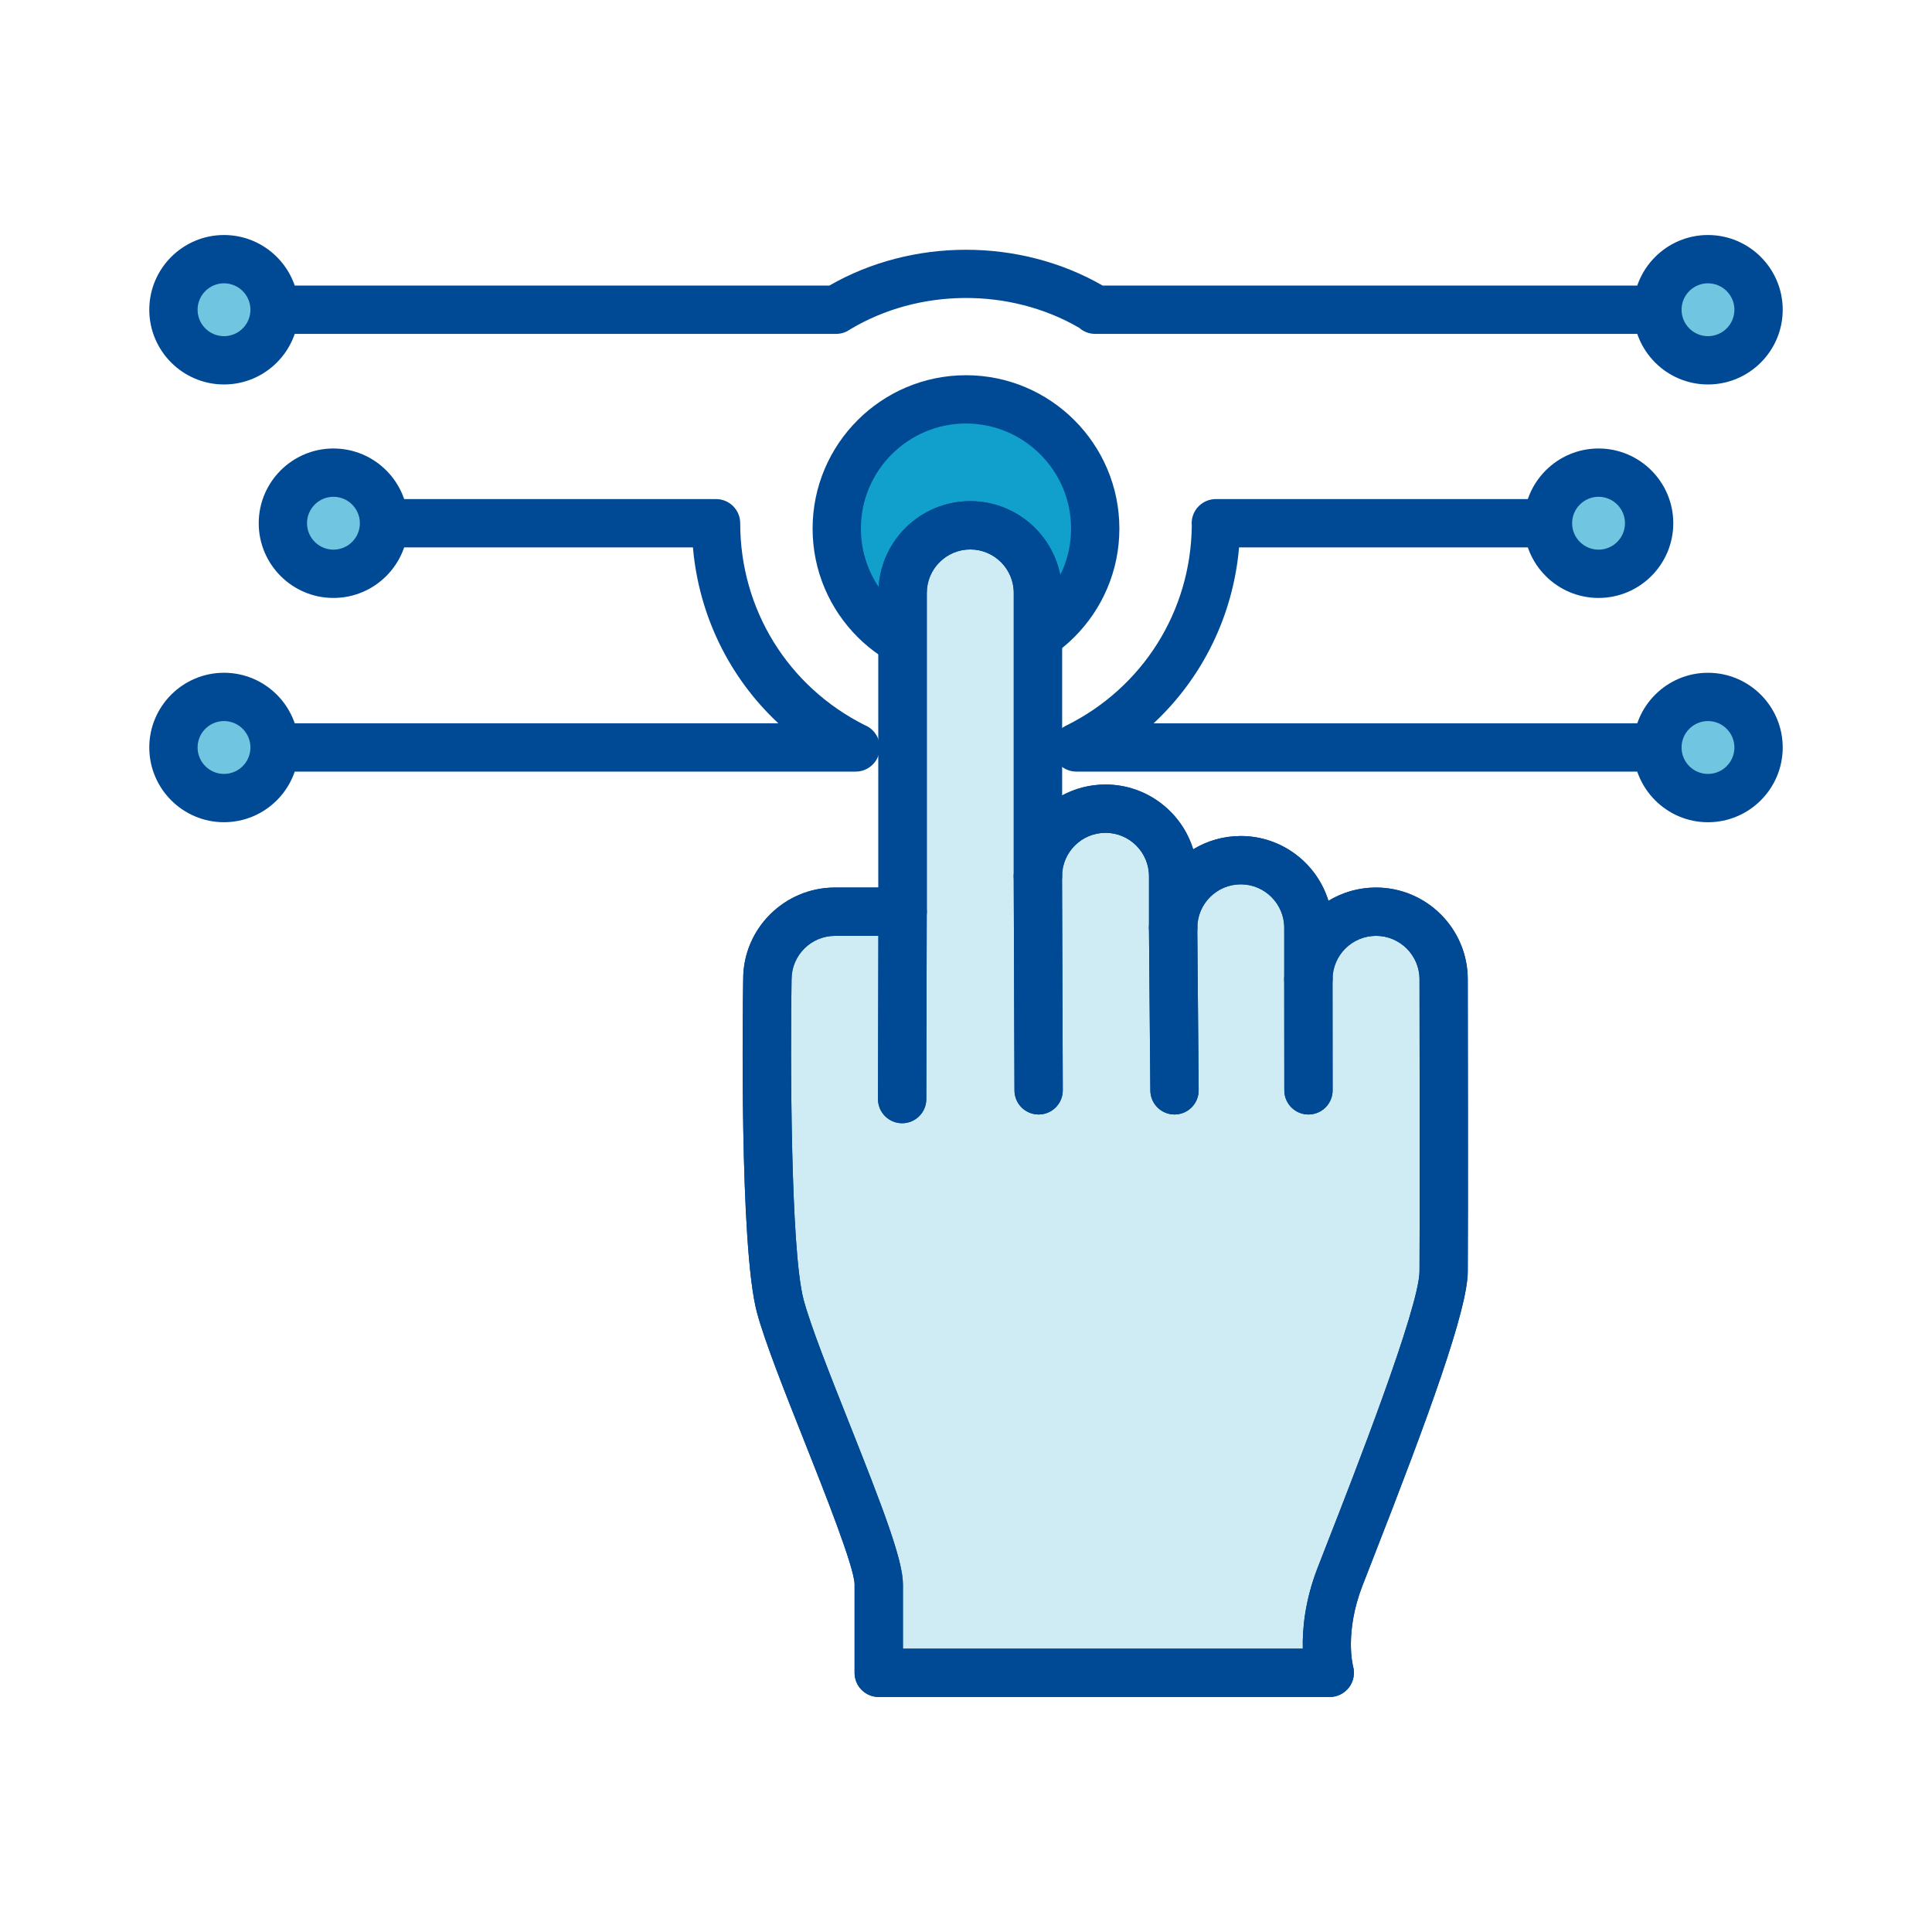 <?xml version="1.0" encoding="UTF-8"?>
<svg xmlns="http://www.w3.org/2000/svg" xmlns:xlink="http://www.w3.org/1999/xlink" version="1.1" id="Ebene_1" x="0px" y="0px" viewBox="0 0 140 140" style="enable-background:new 0 0 140 140;" xml:space="preserve">
<style type="text/css">
	.st0{fill:none;}
	.st1{fill:#10A0CB;}
	.st2{fill:#004994;}
	.st3{fill:#70C6E0;}
	.st4{fill:#CFECF5;}
</style>
<g id="Rahmen">
	<rect class="st0" width="140" height="140"></rect>
</g>
<g id="Inhalt">
	<g id="InCellTechnologie_00000088100927744497417900000016761580373835602357_">
		<g>
			<circle class="st1" cx="70" cy="38.305" r="9.366"></circle>
			<path class="st2" d="M69.999,49.42c-6.13,0-11.115-4.987-11.115-11.115s4.986-11.115,11.115-11.115     s11.115,4.987,11.115,11.115S76.128,49.42,69.999,49.42z M69.999,30.689     c-4.2,0-7.615,3.416-7.615,7.615s3.416,7.615,7.615,7.615s7.615-3.416,7.615-7.615     S74.198,30.689,69.999,30.689z"></path>
		</g>
		<g>
			<path class="st2" d="M120.102,24.195H79.364c-0.431,0-0.843-0.158-1.162-0.441     c-5.034-2.925-11.623-2.879-16.616,0.124c-0.285,0.201-0.631,0.317-1.003,0.317H19.898     c-0.966,0-1.75-0.784-1.75-1.75c0-0.966,0.784-1.75,1.75-1.75h40.198c6.002-3.461,13.806-3.461,19.808,0     h40.198c0.966,0,1.75,0.784,1.75,1.75C121.852,23.411,121.068,24.195,120.102,24.195z"></path>
		</g>
		<g>
			<path class="st2" d="M120.102,55.914H78.001c-0.813,0-1.52-0.561-1.704-1.352     c-0.185-0.793,0.201-1.608,0.932-1.968c5.583-2.75,9.069-8.299,9.133-14.508     c-0.007-0.056-0.009-0.113-0.009-0.171c0-0.966,0.784-1.75,1.75-1.75h24.069c0.966,0,1.75,0.784,1.75,1.75     c0,0.966-0.784,1.75-1.75,1.75H89.787c-0.426,4.941-2.65,9.447-6.193,12.751l36.508-0.002v3.5H120.102z     "></path>
		</g>
		<g>
			<path class="st2" d="M61.996,55.915c-0.016,0-0.032-0.001-0.048-0.001H19.898c-0.966,0-1.75-0.784-1.75-1.75     s0.784-1.75,1.75-1.75h36.504c-3.541-3.304-5.763-7.809-6.189-12.749H27.828c-0.966,0-1.75-0.784-1.75-1.75     s0.784-1.75,1.75-1.75h24.06c0.966,0,1.75,0.784,1.75,1.75c0,6.232,3.448,11.822,9.01,14.622     c0.579,0.229,1.012,0.761,1.091,1.413c0.109,0.877-0.453,1.698-1.312,1.912     C62.286,55.897,62.142,55.915,61.996,55.915z"></path>
		</g>
		<g>
			<circle class="st3" cx="16.232" cy="22.445" r="3.666"></circle>
			<path class="st2" d="M16.232,27.86c-2.985,0-5.414-2.429-5.414-5.415s2.429-5.415,5.414-5.415     c2.987,0,5.416,2.429,5.416,5.415S19.219,27.86,16.232,27.86z M16.232,20.53     c-1.055,0-1.914,0.859-1.914,1.915c0,1.056,0.859,1.915,1.914,1.915c1.057,0,1.916-0.859,1.916-1.915     C18.148,21.389,17.289,20.53,16.232,20.53z"></path>
		</g>
		<g>
			<circle class="st3" cx="123.767" cy="22.445" r="3.666"></circle>
			<path class="st2" d="M123.766,27.86c-2.985,0-5.414-2.429-5.414-5.415s2.429-5.415,5.414-5.415     c2.987,0,5.416,2.429,5.416,5.415S126.753,27.86,123.766,27.86z M123.766,20.53     c-1.055,0-1.914,0.859-1.914,1.915c0,1.056,0.859,1.915,1.914,1.915c1.057,0,1.916-0.859,1.916-1.915     C125.682,21.389,124.823,20.53,123.766,20.53z"></path>
		</g>
		<g>
			<circle class="st3" cx="123.767" cy="54.167" r="3.666"></circle>
			<path class="st2" d="M123.766,59.583c-2.985,0-5.414-2.43-5.414-5.416s2.429-5.415,5.414-5.415     c2.987,0,5.416,2.429,5.416,5.415S126.753,59.583,123.766,59.583z M123.766,52.251     c-1.055,0-1.914,0.859-1.914,1.915s0.859,1.916,1.914,1.916c1.057,0,1.916-0.86,1.916-1.916     S124.823,52.251,123.766,52.251z"></path>
		</g>
		<g>
			<circle class="st3" cx="115.837" cy="37.914" r="3.666"></circle>
			<path class="st2" d="M115.836,43.33c-2.985,0-5.414-2.429-5.414-5.415s2.429-5.416,5.414-5.416     c2.987,0,5.416,2.43,5.416,5.416C121.252,40.901,118.823,43.33,115.836,43.33z M115.836,35.999     c-1.055,0-1.914,0.86-1.914,1.916s0.859,1.915,1.914,1.915c1.057,0,1.916-0.859,1.916-1.915     S116.893,35.999,115.836,35.999z"></path>
		</g>
		<g>
			<circle class="st3" cx="24.162" cy="37.914" r="3.666"></circle>
			<path class="st2" d="M24.162,43.33c-2.985,0-5.414-2.429-5.414-5.415s2.429-5.416,5.414-5.416     c2.987,0,5.416,2.43,5.416,5.416C29.578,40.901,27.149,43.33,24.162,43.33z M24.162,35.999     c-1.055,0-1.914,0.86-1.914,1.916s0.859,1.915,1.914,1.915c1.057,0,1.916-0.859,1.916-1.915     S25.219,35.999,24.162,35.999z"></path>
		</g>
		<g>
			<circle class="st3" cx="16.232" cy="54.166" r="3.666"></circle>
			<path class="st2" d="M16.232,59.581c-2.985,0-5.414-2.429-5.414-5.415s2.429-5.415,5.414-5.415     c2.987,0,5.416,2.429,5.416,5.415S19.219,59.581,16.232,59.581z M16.232,52.251     c-1.055,0-1.914,0.859-1.914,1.915s0.859,1.915,1.914,1.915c1.057,0,1.916-0.859,1.916-1.915     S17.289,52.251,16.232,52.251z"></path>
		</g>
		<g>
			<path class="st4" d="M106.01,70.964c0-3.474-2.825-6.3-6.3-6.3c-1.362,0-2.625,0.434-3.655,1.172     c-0.638-2.805-3.152-4.905-6.147-4.905c-1.362,0-2.625,0.434-3.655,1.172     c-0.638-2.805-3.152-4.905-6.147-4.905c-1.294,0-2.499,0.392-3.5,1.065V42.965     c0-3.474-2.825-6.3-6.3-6.3c-3.474,0-6.302,2.825-6.302,6.3v21.7h-3.5     c-3.474,0-6.3,2.825-6.3,6.276c-0.013,0.786-0.299,19.264,0.979,24.053     c0.554,2.08,1.934,5.554,3.394,9.233c1.56,3.93,3.697,9.313,3.697,10.58v6.413     c0,0.773,0.627,1.4,1.4,1.4h32.692c0.439,0,0.853-0.206,1.117-0.558     c0.264-0.35,0.35-0.804,0.228-1.227c-0.005-0.024-0.66-2.545,0.687-6.043l0.767-1.971     c3.538-9.045,6.816-17.808,6.843-20.657C106.045,88.794,106.01,71.27,106.01,70.964z"></path>
		</g>
		<g>
			<path class="st2" d="M96.367,122.97H63.676c-0.966,0-1.75-0.784-1.75-1.75v-6.413     c0-1.2-2.21-6.768-3.673-10.453c-1.463-3.687-2.846-7.17-3.407-9.27     c-1.269-4.756-1.023-22.177-0.991-24.148c0-3.639,2.983-6.622,6.651-6.622h3.149V42.966     c0-3.667,2.983-6.651,6.651-6.651c3.669,0,6.651,2.984,6.651,6.651v14.677     c0.939-0.506,2.01-0.794,3.149-0.794c2.987,0,5.521,1.979,6.357,4.695     c1.007-0.611,2.185-0.963,3.445-0.963c2.987,0,5.519,1.98,6.355,4.696     c1.007-0.611,2.185-0.963,3.445-0.963c3.666,0,6.649,2.982,6.651,6.647l0,0c0,0,0.032,17.788,0,21.204     c-0.027,2.746-2.766,10.293-6.868,20.781l-0.768,1.971c-1.299,3.375-0.697,5.739-0.672,5.838     c0.139,0.525,0.03,1.094-0.301,1.524C97.42,122.709,96.91,122.97,96.367,122.97z      M65.426,119.47h28.98c-0.034-1.436,0.153-3.467,1.053-5.808l0.775-1.992     c1.807-4.614,6.601-16.875,6.629-19.538c0.032-3.41,0-21.164,0-21.164c0-0.001,0-0.002,0-0.003     c0-1.737-1.413-3.15-3.151-3.15s-3.151,1.413-3.151,3.15c0,0.966-0.784,1.75-1.75,1.75     s-1.75-0.784-1.75-1.75v-3.732c0-1.737-1.413-3.151-3.149-3.151c-1.739,0-3.151,1.414-3.151,3.151     c0,0.966-0.784,1.75-1.75,1.75c-0.966,0-1.75-0.784-1.75-1.75v-3.734c0-1.737-1.413-3.15-3.151-3.15     c-1.736,0-3.149,1.413-3.149,3.15c0,0.966-0.784,1.75-1.75,1.75s-1.75-0.784-1.75-1.75V42.966     c0-1.737-1.413-3.151-3.151-3.151s-3.151,1.414-3.151,3.151v23.099c0,0.966-0.784,1.75-1.75,1.75     h-4.899c-1.739,0-3.151,1.413-3.151,3.15c-0.084,5.249-0.093,19.592,0.873,23.217     c0.508,1.902,1.916,5.449,3.279,8.881c2.429,6.123,3.919,9.966,3.919,11.744v4.663H65.426z      M106.362,70.964h0.023H106.362z"></path>
		</g>
		<g>
			<path class="st2" d="M75.263,80.76c-0.964,0-1.748-0.779-1.75-1.744l-0.055-15.512     c-0.002-0.966,0.777-1.752,1.743-1.756c0.002,0,0.005,0,0.007,0c0.964,0,1.748,0.779,1.75,1.744     l0.055,15.512c0.002,0.966-0.777,1.752-1.743,1.756C75.267,80.76,75.265,80.76,75.263,80.76z"></path>
		</g>
		<g>
			<path class="st2" d="M85.109,80.76c-0.959,0-1.741-0.774-1.75-1.735l-0.1-11.778     c-0.009-0.966,0.768-1.757,1.734-1.765c0.007,0,0.011,0,0.016,0c0.959,0,1.741,0.774,1.75,1.735     l0.1,11.778c0.009,0.966-0.768,1.757-1.734,1.765C85.118,80.76,85.113,80.76,85.109,80.76z"></path>
		</g>
		<g>
			<path class="st2" d="M94.816,80.76c-0.966,0-1.75-0.783-1.75-1.749l-0.007-8.046     c0-0.966,0.782-1.75,1.748-1.751c0.002,0,0.002,0,0.002,0c0.966,0,1.75,0.783,1.75,1.749l0.007,8.046     c0,0.966-0.782,1.75-1.748,1.751C94.816,80.76,94.816,80.76,94.816,80.76z"></path>
		</g>
		<g>
			<path class="st2" d="M65.373,81.393c-0.002,0-0.002,0-0.005,0c-0.966-0.002-1.748-0.787-1.745-1.755     l0.032-13.578c0.002-0.965,0.786-1.745,1.75-1.745c0.002,0,0.002,0,0.005,0     c0.966,0.002,1.748,0.787,1.745,1.755l-0.032,13.578C67.121,80.612,66.337,81.393,65.373,81.393z"></path>
		</g>
		<g>
			<path class="st2" d="M96.367,122.97H63.676c-0.966,0-1.75-0.784-1.75-1.75v-6.413     c0-1.2-2.21-6.768-3.673-10.453c-1.463-3.687-2.846-7.17-3.407-9.27     c-1.269-4.756-1.023-22.177-0.991-24.148c0-3.639,2.983-6.622,6.651-6.622h3.149V42.966     c0-3.667,2.983-6.651,6.651-6.651c3.669,0,6.651,2.984,6.651,6.651v14.677     c0.939-0.506,2.01-0.794,3.149-0.794c2.987,0,5.521,1.979,6.357,4.695     c1.007-0.611,2.185-0.963,3.445-0.963c2.987,0,5.519,1.98,6.355,4.696     c1.007-0.611,2.185-0.963,3.445-0.963c3.666,0,6.649,2.982,6.651,6.647l0,0c0,0,0.032,17.788,0,21.204     c-0.027,2.746-2.766,10.293-6.868,20.781l-0.768,1.971c-1.299,3.375-0.697,5.739-0.672,5.838     c0.139,0.525,0.03,1.094-0.301,1.524C97.42,122.709,96.91,122.97,96.367,122.97z      M65.426,119.47h28.98c-0.034-1.436,0.153-3.467,1.053-5.808l0.775-1.992     c1.807-4.614,6.601-16.875,6.629-19.538c0.032-3.41,0-21.164,0-21.164c0-0.001,0-0.002,0-0.003     c0-1.737-1.413-3.15-3.151-3.15s-3.151,1.413-3.151,3.15c0,0.966-0.784,1.75-1.75,1.75     s-1.75-0.784-1.75-1.75v-3.732c0-1.737-1.413-3.151-3.149-3.151c-1.739,0-3.151,1.414-3.151,3.151     c0,0.966-0.784,1.75-1.75,1.75c-0.966,0-1.75-0.784-1.75-1.75v-3.734c0-1.737-1.413-3.15-3.151-3.15     c-1.736,0-3.149,1.413-3.149,3.15c0,0.966-0.784,1.75-1.75,1.75s-1.75-0.784-1.75-1.75V42.966     c0-1.737-1.413-3.151-3.151-3.151s-3.151,1.414-3.151,3.151v23.099c0,0.966-0.784,1.75-1.75,1.75     h-4.899c-1.739,0-3.151,1.413-3.151,3.15c-0.084,5.249-0.093,19.592,0.873,23.217     c0.508,1.902,1.916,5.449,3.279,8.881c2.429,6.123,3.919,9.966,3.919,11.744v4.663H65.426z      M106.362,70.964h0.023H106.362z"></path>
		</g>
		<g>
			<path class="st2" d="M75.263,80.76c-0.964,0-1.748-0.779-1.75-1.744l-0.055-15.512     c-0.002-0.966,0.777-1.752,1.743-1.756c0.002,0,0.005,0,0.007,0c0.964,0,1.748,0.779,1.75,1.744     l0.055,15.512c0.002,0.966-0.777,1.752-1.743,1.756C75.267,80.76,75.265,80.76,75.263,80.76z"></path>
		</g>
		<g>
			<path class="st2" d="M85.109,80.76c-0.959,0-1.741-0.774-1.75-1.735l-0.1-11.778     c-0.009-0.966,0.768-1.757,1.734-1.765c0.007,0,0.011,0,0.016,0c0.959,0,1.741,0.774,1.75,1.735     l0.1,11.778c0.009,0.966-0.768,1.757-1.734,1.765C85.118,80.76,85.113,80.76,85.109,80.76z"></path>
		</g>
		<g>
			<path class="st2" d="M94.816,80.76c-0.966,0-1.75-0.783-1.75-1.749l-0.007-8.046     c0-0.966,0.782-1.75,1.748-1.751c0.002,0,0.002,0,0.002,0c0.966,0,1.75,0.783,1.75,1.749l0.007,8.046     c0,0.966-0.782,1.75-1.748,1.751C94.816,80.76,94.816,80.76,94.816,80.76z"></path>
		</g>
		<g>
			<path class="st2" d="M65.373,81.393c-0.002,0-0.002,0-0.005,0c-0.966-0.002-1.748-0.787-1.745-1.755     l0.032-13.578c0.002-0.965,0.786-1.745,1.75-1.745c0.002,0,0.002,0,0.005,0     c0.966,0.002,1.748,0.787,1.745,1.755l-0.032,13.578C67.121,80.612,66.337,81.393,65.373,81.393z"></path>
		</g>
	</g>
</g>
</svg>

